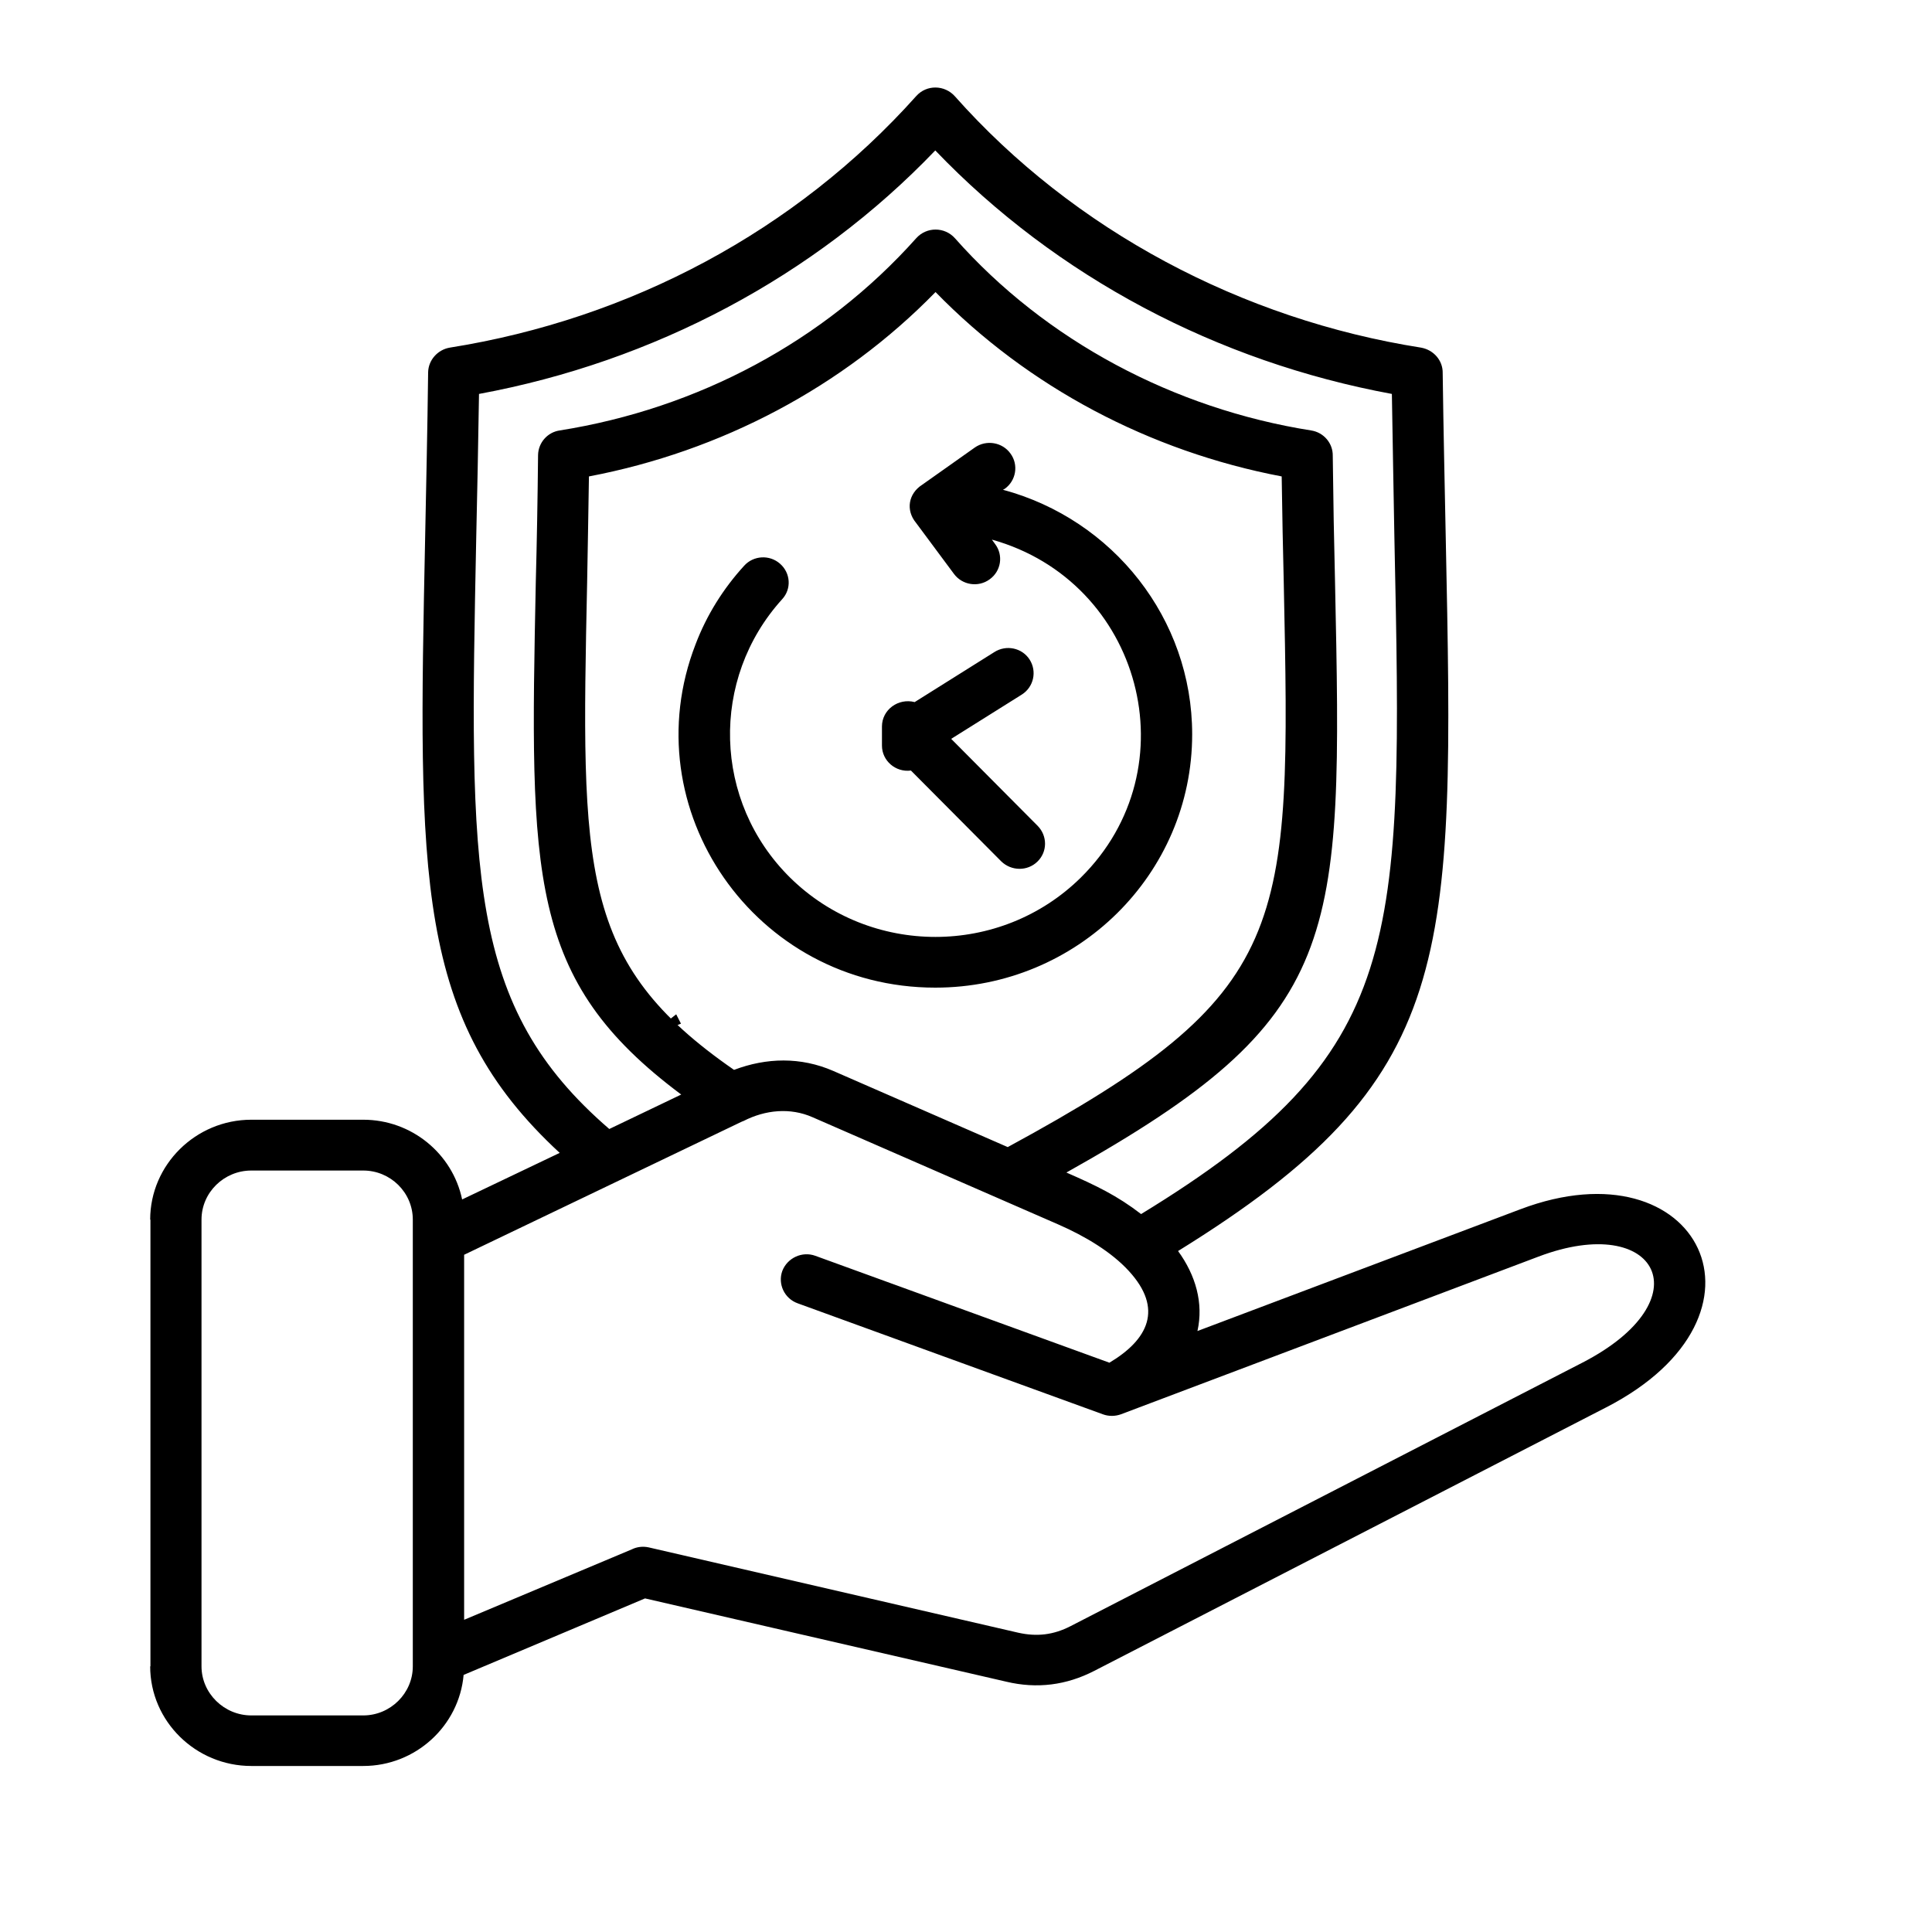<svg xmlns="http://www.w3.org/2000/svg" xmlns:xlink="http://www.w3.org/1999/xlink" width="40" zoomAndPan="magnify" viewBox="0 0 30 30" height="40" preserveAspectRatio="xMidYMid meet" version="1.0"><defs><clipPath id="a4a6682903"><path d="M 2.332 1.305 L 27 1.305 L 27 27.434 L 2.332 27.434 Z M 2.332 1.305 " clip-rule="nonzero"/></clipPath><clipPath id="972c75e4ab"><path d="M 10.246 15.734 L 10.594 15.734 L 10.594 16 L 10.246 16 Z M 10.246 15.734 " clip-rule="nonzero"/></clipPath><clipPath id="ecaa092f65"><path d="M 10.574 15.895 C 9.918 16.184 10.5 15.75 10.5 15.75 " clip-rule="nonzero"/></clipPath></defs><g clip-path="url(#a4a6682903)"><path fill="#000000" d="M 3.902 17.387 L 5.641 17.387 C 6.391 17.387 7.027 17.914 7.176 18.625 L 8.691 17.902 C 6.445 15.828 6.492 13.637 6.602 8.328 C 6.617 7.547 6.637 6.699 6.648 5.781 C 6.652 5.59 6.797 5.43 6.984 5.398 C 9.785 4.953 12.355 3.586 14.227 1.492 C 14.387 1.312 14.668 1.316 14.828 1.496 C 16.676 3.578 19.289 4.961 22.066 5.398 C 22.266 5.434 22.406 5.602 22.402 5.793 C 22.414 6.707 22.434 7.551 22.449 8.328 C 22.586 14.973 22.621 16.746 18.293 19.426 C 18.566 19.801 18.691 20.234 18.594 20.668 L 23.609 18.777 C 26.387 17.727 27.734 20.418 24.938 21.855 L 16.992 25.945 C 16.559 26.168 16.102 26.227 15.625 26.113 L 10.016 24.82 L 7.199 26.008 C 7.129 26.801 6.453 27.422 5.641 27.422 L 3.902 27.422 C 3.039 27.422 2.332 26.727 2.332 25.875 L 2.336 25.875 L 2.336 18.938 L 2.332 18.938 C 2.332 18.086 3.039 17.387 3.902 17.387 Z M 7.207 19.484 L 7.207 25.152 L 9.809 24.059 C 9.887 24.02 9.98 24.008 10.07 24.027 L 15.809 25.352 C 16.102 25.418 16.359 25.387 16.625 25.25 L 24.57 21.16 C 26.465 20.184 25.742 18.812 23.891 19.512 L 17.406 21.961 C 17.32 21.992 17.219 21.996 17.125 21.961 L 12.387 20.238 C 12.18 20.164 12.074 19.938 12.148 19.734 C 12.227 19.531 12.457 19.426 12.66 19.5 L 17.227 21.16 C 17.828 20.801 18.07 20.324 17.527 19.734 C 17.262 19.445 16.859 19.199 16.43 19.012 L 12.617 17.348 C 12.27 17.195 11.883 17.234 11.547 17.406 C 11.531 17.41 11.52 17.418 11.508 17.422 Z M 5.641 18.176 L 3.902 18.176 C 3.48 18.176 3.129 18.516 3.129 18.938 L 3.129 25.875 C 3.129 26.293 3.48 26.637 3.902 26.637 L 5.641 26.637 C 6.062 26.637 6.41 26.293 6.41 25.875 L 6.41 18.938 C 6.41 18.516 6.062 18.176 5.641 18.176 Z M 9.461 17.531 L 10.578 16.996 C 8.191 15.215 8.227 13.613 8.32 9.027 C 8.336 8.426 8.348 7.77 8.355 7.066 C 8.359 6.871 8.504 6.711 8.691 6.684 C 10.836 6.344 12.797 5.301 14.227 3.699 C 14.387 3.52 14.668 3.52 14.828 3.699 C 16.238 5.293 18.234 6.348 20.359 6.684 C 20.559 6.715 20.699 6.887 20.695 7.078 C 20.703 7.777 20.715 8.43 20.73 9.027 C 20.848 14.652 20.871 15.793 16.559 18.207 C 17.023 18.41 17.348 18.566 17.719 18.852 C 21.82 16.348 21.785 14.699 21.652 8.344 C 21.641 7.66 21.625 6.922 21.613 6.117 C 18.902 5.617 16.406 4.301 14.523 2.336 C 12.641 4.301 10.145 5.617 7.438 6.117 C 7.426 6.922 7.41 7.66 7.395 8.344 C 7.289 13.57 7.246 15.621 9.461 17.531 Z M 11.398 16.613 C 11.902 16.422 12.434 16.41 12.938 16.629 L 15.648 17.812 C 20.066 15.414 20.047 14.477 19.934 9.043 C 19.922 8.539 19.91 7.992 19.902 7.398 C 17.855 7.008 15.965 6.012 14.527 4.535 C 13.086 6.012 11.195 7.008 9.145 7.398 C 9.137 7.992 9.125 8.539 9.117 9.043 C 9.023 13.523 8.992 14.949 11.398 16.613 Z M 13.695 11.281 C 13.695 11.02 13.949 10.836 14.203 10.902 L 15.441 10.125 C 15.625 10.008 15.871 10.059 15.988 10.242 C 16.105 10.426 16.051 10.668 15.867 10.785 L 14.77 11.473 L 16.113 12.824 C 16.266 12.98 16.266 13.227 16.109 13.379 C 15.953 13.531 15.703 13.527 15.547 13.375 L 14.145 11.965 C 13.906 11.996 13.695 11.812 13.695 11.578 Z M 15.402 8.379 L 15.453 8.449 C 15.582 8.621 15.547 8.867 15.367 8.996 C 15.191 9.125 14.941 9.086 14.812 8.91 L 14.223 8.117 C 14.062 7.922 14.105 7.664 14.32 7.527 L 15.137 6.949 C 15.316 6.824 15.566 6.867 15.691 7.043 C 15.82 7.219 15.777 7.465 15.602 7.59 L 15.574 7.605 C 17.285 8.066 18.512 9.609 18.512 11.402 C 18.512 13.574 16.727 15.336 14.523 15.336 C 11.723 15.336 9.809 12.562 10.801 10.004 C 10.973 9.551 11.23 9.141 11.555 8.785 C 11.699 8.625 11.949 8.609 12.113 8.754 C 12.277 8.898 12.293 9.145 12.145 9.305 C 11.023 10.543 11.07 12.445 12.27 13.629 C 13.516 14.855 15.535 14.855 16.781 13.629 C 18.508 11.926 17.723 9.027 15.402 8.379 Z M 15.402 8.379 " fill-opacity="1" fill-rule="nonzero"/></g><g clip-path="url(#972c75e4ab)"><g clip-path="url(#ecaa092f65)"><path fill="#000000" d="M 7.016 12.848 L 13.551 12.848 L 13.551 19.16 L 7.016 19.16 Z M 7.016 12.848 " fill-opacity="1" fill-rule="nonzero"/></g></g></svg>